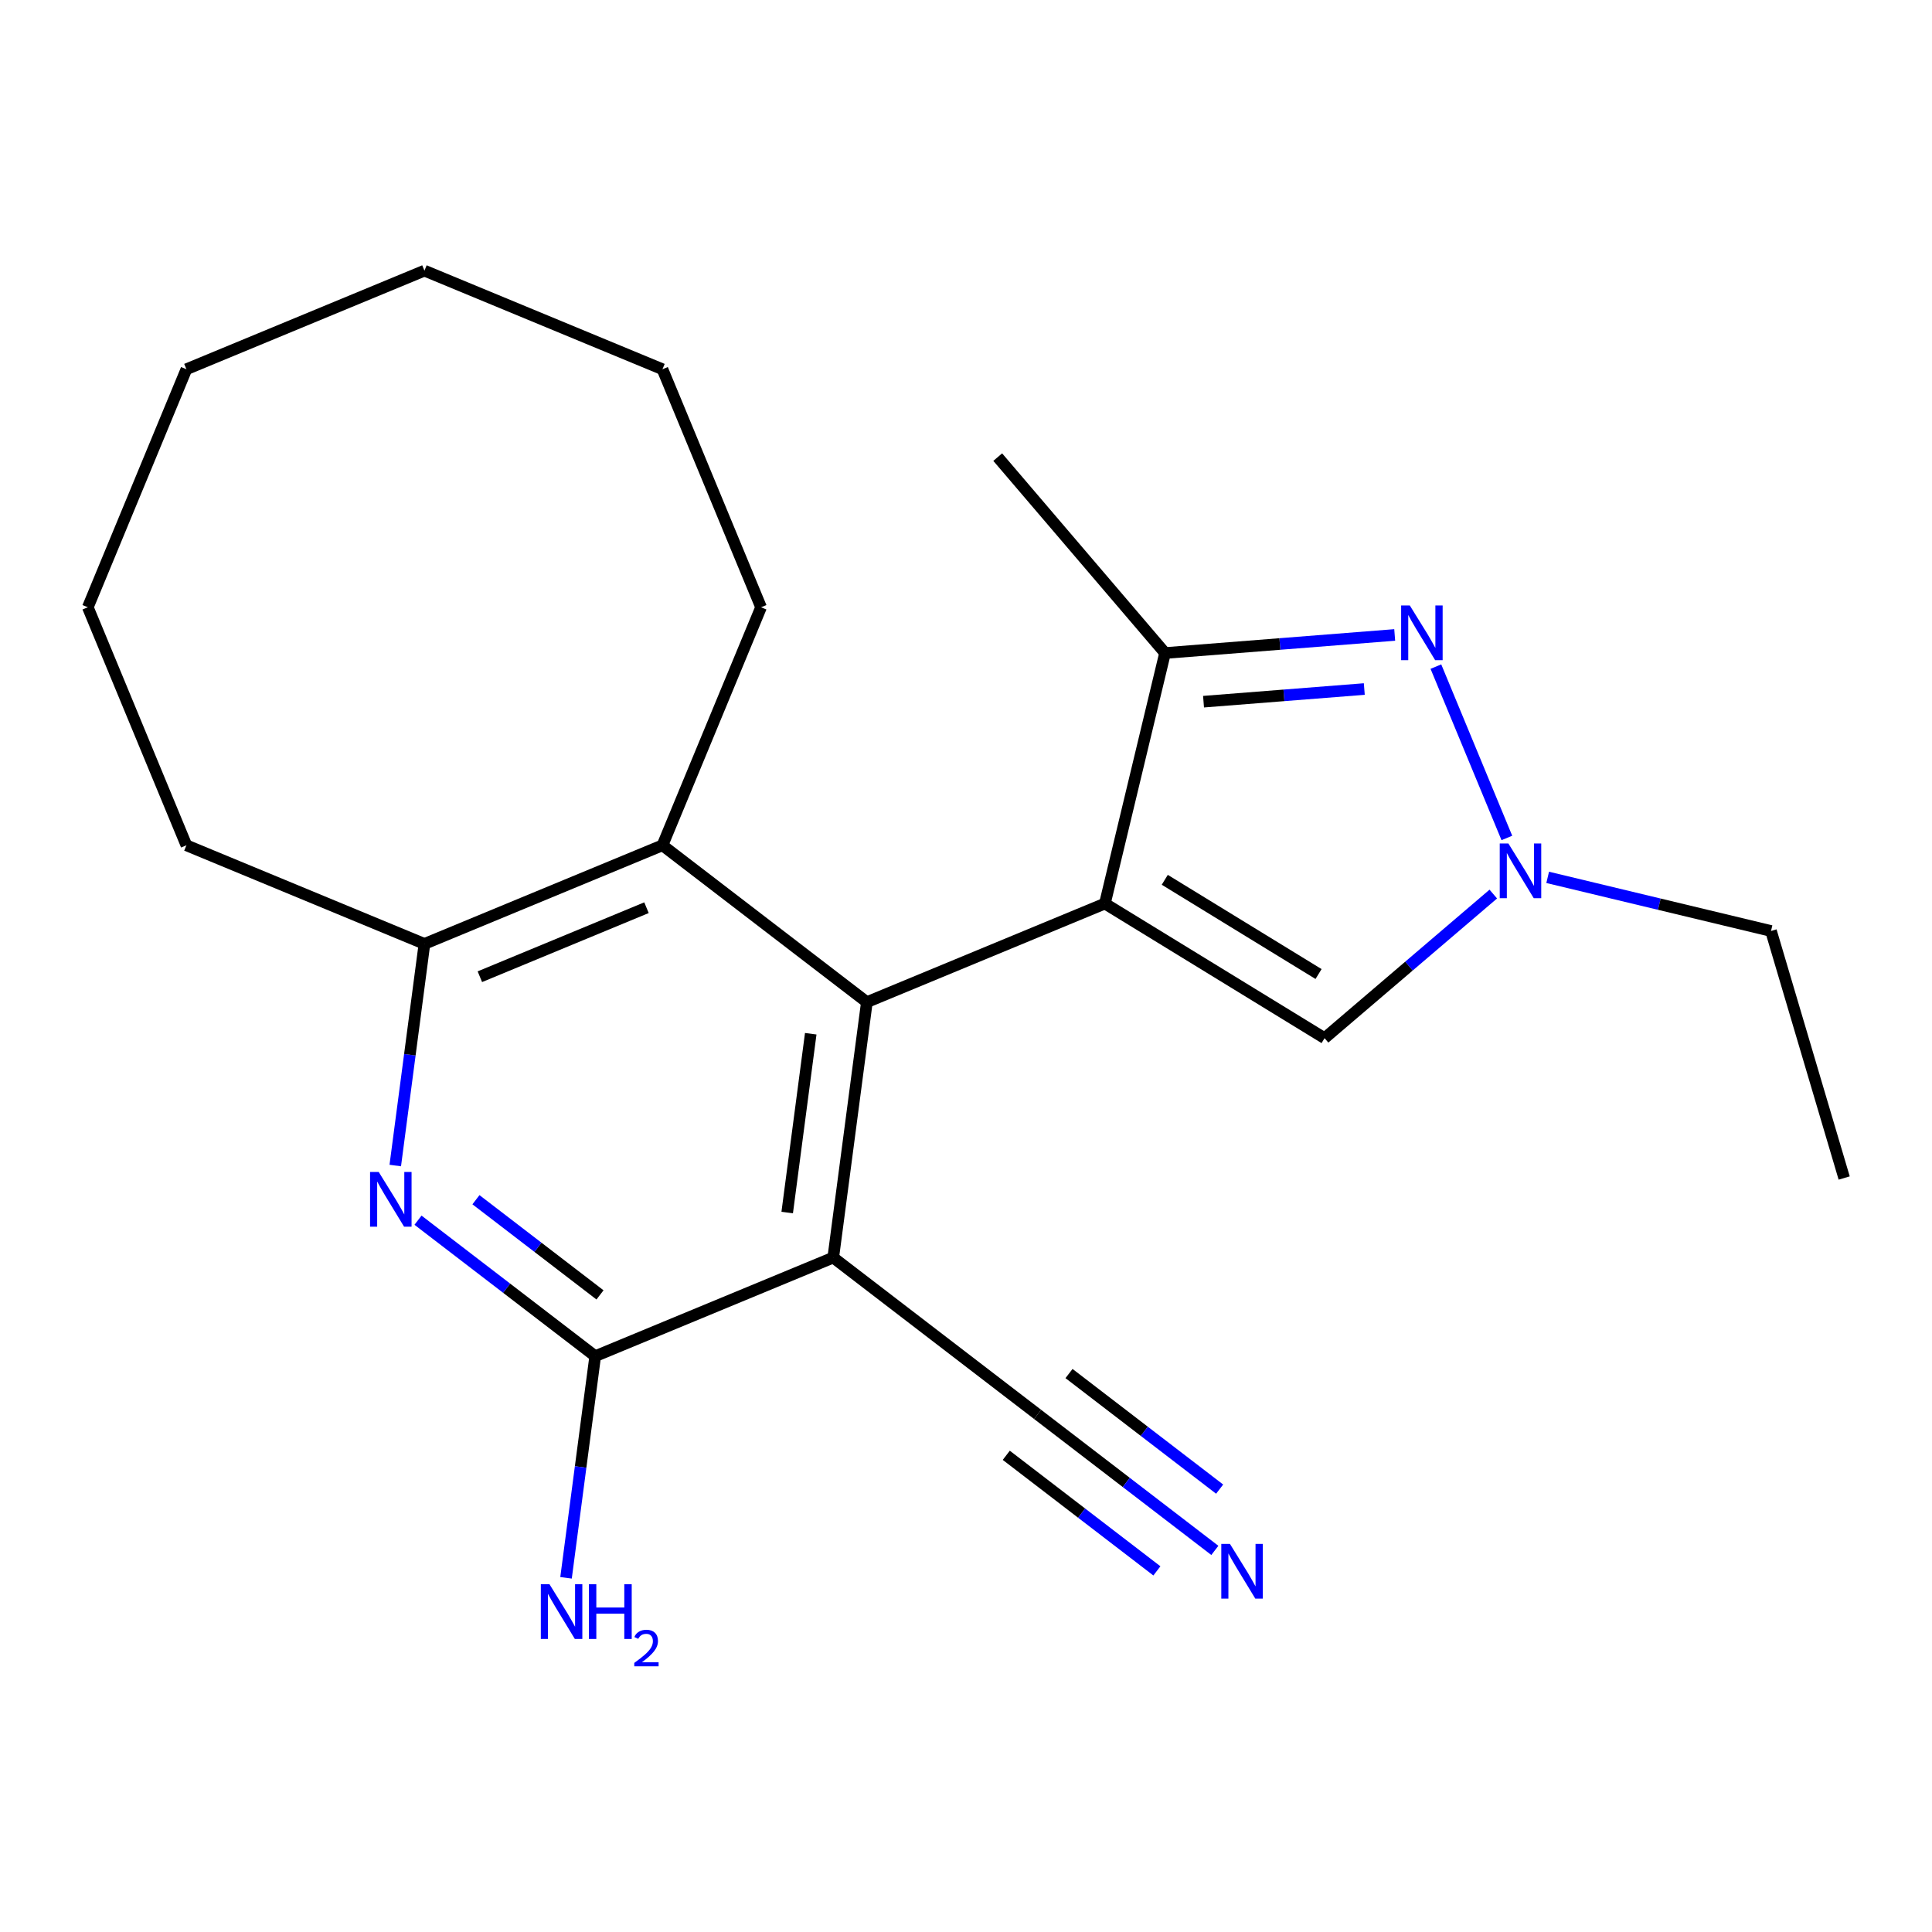 <?xml version='1.0' encoding='iso-8859-1'?>
<svg version='1.1' baseProfile='full'
              xmlns='http://www.w3.org/2000/svg'
                      xmlns:rdkit='http://www.rdkit.org/xml'
                      xmlns:xlink='http://www.w3.org/1999/xlink'
                  xml:space='preserve'
width='1000px' height='1000px' viewBox='0 0 1000 1000'>
<!-- END OF HEADER -->
<rect style='opacity:1.0;fill:#FFFFFF;stroke:none' width='1000' height='1000' x='0' y='0'> </rect>
<path class='bond-0' d='M 571.894,467.675 L 448.691,518.708' style='fill:none;fill-rule:evenodd;stroke:#000000;stroke-width:6px;stroke-linecap:butt;stroke-linejoin:miter;stroke-opacity:1' />
<path class='bond-3' d='M 571.894,467.675 L 603.025,338.005' style='fill:none;fill-rule:evenodd;stroke:#000000;stroke-width:6px;stroke-linecap:butt;stroke-linejoin:miter;stroke-opacity:1' />
<path class='bond-7' d='M 571.894,467.675 L 685.598,537.353' style='fill:none;fill-rule:evenodd;stroke:#000000;stroke-width:6px;stroke-linecap:butt;stroke-linejoin:miter;stroke-opacity:1' />
<path class='bond-7' d='M 602.885,455.386 L 682.478,504.16' style='fill:none;fill-rule:evenodd;stroke:#000000;stroke-width:6px;stroke-linecap:butt;stroke-linejoin:miter;stroke-opacity:1' />
<path class='bond-1' d='M 448.691,518.708 L 431.285,650.921' style='fill:none;fill-rule:evenodd;stroke:#000000;stroke-width:6px;stroke-linecap:butt;stroke-linejoin:miter;stroke-opacity:1' />
<path class='bond-1' d='M 419.637,535.058 L 407.453,627.608' style='fill:none;fill-rule:evenodd;stroke:#000000;stroke-width:6px;stroke-linecap:butt;stroke-linejoin:miter;stroke-opacity:1' />
<path class='bond-8' d='M 448.691,518.708 L 342.894,437.527' style='fill:none;fill-rule:evenodd;stroke:#000000;stroke-width:6px;stroke-linecap:butt;stroke-linejoin:miter;stroke-opacity:1' />
<path class='bond-4' d='M 431.285,650.921 L 308.081,701.954' style='fill:none;fill-rule:evenodd;stroke:#000000;stroke-width:6px;stroke-linecap:butt;stroke-linejoin:miter;stroke-opacity:1' />
<path class='bond-10' d='M 431.285,650.921 L 537.082,732.102' style='fill:none;fill-rule:evenodd;stroke:#000000;stroke-width:6px;stroke-linecap:butt;stroke-linejoin:miter;stroke-opacity:1' />
<path class='bond-2' d='M 721.895,328.65 L 662.46,333.328' style='fill:none;fill-rule:evenodd;stroke:#0000FF;stroke-width:6px;stroke-linecap:butt;stroke-linejoin:miter;stroke-opacity:1' />
<path class='bond-2' d='M 662.46,333.328 L 603.025,338.005' style='fill:none;fill-rule:evenodd;stroke:#000000;stroke-width:6px;stroke-linecap:butt;stroke-linejoin:miter;stroke-opacity:1' />
<path class='bond-2' d='M 706.157,356.642 L 664.553,359.916' style='fill:none;fill-rule:evenodd;stroke:#0000FF;stroke-width:6px;stroke-linecap:butt;stroke-linejoin:miter;stroke-opacity:1' />
<path class='bond-2' d='M 664.553,359.916 L 622.948,363.191' style='fill:none;fill-rule:evenodd;stroke:#000000;stroke-width:6px;stroke-linecap:butt;stroke-linejoin:miter;stroke-opacity:1' />
<path class='bond-22' d='M 743.215,345.036 L 779.951,433.725' style='fill:none;fill-rule:evenodd;stroke:#0000FF;stroke-width:6px;stroke-linecap:butt;stroke-linejoin:miter;stroke-opacity:1' />
<path class='bond-14' d='M 603.025,338.005 L 516.418,236.602' style='fill:none;fill-rule:evenodd;stroke:#000000;stroke-width:6px;stroke-linecap:butt;stroke-linejoin:miter;stroke-opacity:1' />
<path class='bond-12' d='M 308.081,701.954 L 300.53,759.313' style='fill:none;fill-rule:evenodd;stroke:#000000;stroke-width:6px;stroke-linecap:butt;stroke-linejoin:miter;stroke-opacity:1' />
<path class='bond-12' d='M 300.53,759.313 L 292.978,816.673' style='fill:none;fill-rule:evenodd;stroke:#0000FF;stroke-width:6px;stroke-linecap:butt;stroke-linejoin:miter;stroke-opacity:1' />
<path class='bond-23' d='M 308.081,701.954 L 262.22,666.763' style='fill:none;fill-rule:evenodd;stroke:#000000;stroke-width:6px;stroke-linecap:butt;stroke-linejoin:miter;stroke-opacity:1' />
<path class='bond-23' d='M 262.22,666.763 L 216.358,631.572' style='fill:none;fill-rule:evenodd;stroke:#0000FF;stroke-width:6px;stroke-linecap:butt;stroke-linejoin:miter;stroke-opacity:1' />
<path class='bond-23' d='M 310.559,670.237 L 278.456,645.603' style='fill:none;fill-rule:evenodd;stroke:#000000;stroke-width:6px;stroke-linecap:butt;stroke-linejoin:miter;stroke-opacity:1' />
<path class='bond-23' d='M 278.456,645.603 L 246.353,620.97' style='fill:none;fill-rule:evenodd;stroke:#0000FF;stroke-width:6px;stroke-linecap:butt;stroke-linejoin:miter;stroke-opacity:1' />
<path class='bond-5' d='M 204.587,603.279 L 212.139,545.919' style='fill:none;fill-rule:evenodd;stroke:#0000FF;stroke-width:6px;stroke-linecap:butt;stroke-linejoin:miter;stroke-opacity:1' />
<path class='bond-5' d='M 212.139,545.919 L 219.69,488.559' style='fill:none;fill-rule:evenodd;stroke:#000000;stroke-width:6px;stroke-linecap:butt;stroke-linejoin:miter;stroke-opacity:1' />
<path class='bond-6' d='M 772.927,462.766 L 729.262,500.059' style='fill:none;fill-rule:evenodd;stroke:#0000FF;stroke-width:6px;stroke-linecap:butt;stroke-linejoin:miter;stroke-opacity:1' />
<path class='bond-6' d='M 729.262,500.059 L 685.598,537.353' style='fill:none;fill-rule:evenodd;stroke:#000000;stroke-width:6px;stroke-linecap:butt;stroke-linejoin:miter;stroke-opacity:1' />
<path class='bond-13' d='M 801.075,454.125 L 858.873,468.001' style='fill:none;fill-rule:evenodd;stroke:#0000FF;stroke-width:6px;stroke-linecap:butt;stroke-linejoin:miter;stroke-opacity:1' />
<path class='bond-13' d='M 858.873,468.001 L 916.671,481.877' style='fill:none;fill-rule:evenodd;stroke:#000000;stroke-width:6px;stroke-linecap:butt;stroke-linejoin:miter;stroke-opacity:1' />
<path class='bond-9' d='M 342.894,437.527 L 219.69,488.559' style='fill:none;fill-rule:evenodd;stroke:#000000;stroke-width:6px;stroke-linecap:butt;stroke-linejoin:miter;stroke-opacity:1' />
<path class='bond-9' d='M 334.62,469.822 L 248.377,505.545' style='fill:none;fill-rule:evenodd;stroke:#000000;stroke-width:6px;stroke-linecap:butt;stroke-linejoin:miter;stroke-opacity:1' />
<path class='bond-15' d='M 342.894,437.527 L 393.926,314.323' style='fill:none;fill-rule:evenodd;stroke:#000000;stroke-width:6px;stroke-linecap:butt;stroke-linejoin:miter;stroke-opacity:1' />
<path class='bond-16' d='M 219.69,488.559 L 96.487,437.527' style='fill:none;fill-rule:evenodd;stroke:#000000;stroke-width:6px;stroke-linecap:butt;stroke-linejoin:miter;stroke-opacity:1' />
<path class='bond-11' d='M 537.082,732.102 L 582.943,767.293' style='fill:none;fill-rule:evenodd;stroke:#000000;stroke-width:6px;stroke-linecap:butt;stroke-linejoin:miter;stroke-opacity:1' />
<path class='bond-11' d='M 582.943,767.293 L 628.805,802.484' style='fill:none;fill-rule:evenodd;stroke:#0000FF;stroke-width:6px;stroke-linecap:butt;stroke-linejoin:miter;stroke-opacity:1' />
<path class='bond-11' d='M 520.846,753.262 L 559.828,783.174' style='fill:none;fill-rule:evenodd;stroke:#000000;stroke-width:6px;stroke-linecap:butt;stroke-linejoin:miter;stroke-opacity:1' />
<path class='bond-11' d='M 559.828,783.174 L 598.81,813.086' style='fill:none;fill-rule:evenodd;stroke:#0000FF;stroke-width:6px;stroke-linecap:butt;stroke-linejoin:miter;stroke-opacity:1' />
<path class='bond-11' d='M 553.318,710.943 L 592.3,740.855' style='fill:none;fill-rule:evenodd;stroke:#000000;stroke-width:6px;stroke-linecap:butt;stroke-linejoin:miter;stroke-opacity:1' />
<path class='bond-11' d='M 592.3,740.855 L 631.283,770.767' style='fill:none;fill-rule:evenodd;stroke:#0000FF;stroke-width:6px;stroke-linecap:butt;stroke-linejoin:miter;stroke-opacity:1' />
<path class='bond-17' d='M 916.671,481.877 L 954.545,609.74' style='fill:none;fill-rule:evenodd;stroke:#000000;stroke-width:6px;stroke-linecap:butt;stroke-linejoin:miter;stroke-opacity:1' />
<path class='bond-18' d='M 393.926,314.323 L 342.894,191.12' style='fill:none;fill-rule:evenodd;stroke:#000000;stroke-width:6px;stroke-linecap:butt;stroke-linejoin:miter;stroke-opacity:1' />
<path class='bond-19' d='M 96.487,437.527 L 45.455,314.323' style='fill:none;fill-rule:evenodd;stroke:#000000;stroke-width:6px;stroke-linecap:butt;stroke-linejoin:miter;stroke-opacity:1' />
<path class='bond-20' d='M 342.894,191.12 L 219.69,140.087' style='fill:none;fill-rule:evenodd;stroke:#000000;stroke-width:6px;stroke-linecap:butt;stroke-linejoin:miter;stroke-opacity:1' />
<path class='bond-24' d='M 45.455,314.323 L 96.487,191.12' style='fill:none;fill-rule:evenodd;stroke:#000000;stroke-width:6px;stroke-linecap:butt;stroke-linejoin:miter;stroke-opacity:1' />
<path class='bond-21' d='M 219.69,140.087 L 96.487,191.12' style='fill:none;fill-rule:evenodd;stroke:#000000;stroke-width:6px;stroke-linecap:butt;stroke-linejoin:miter;stroke-opacity:1' />
<path  class='atom-3' d='M 729.708 313.383
L 738.988 328.383
Q 739.908 329.863, 741.388 332.543
Q 742.868 335.223, 742.948 335.383
L 742.948 313.383
L 746.708 313.383
L 746.708 341.703
L 742.828 341.703
L 732.868 325.303
Q 731.708 323.383, 730.468 321.183
Q 729.268 318.983, 728.908 318.303
L 728.908 341.703
L 725.228 341.703
L 725.228 313.383
L 729.708 313.383
' fill='#0000FF'/>
<path  class='atom-6' d='M 196.024 606.613
L 205.304 621.613
Q 206.224 623.093, 207.704 625.773
Q 209.184 628.453, 209.264 628.613
L 209.264 606.613
L 213.024 606.613
L 213.024 634.933
L 209.144 634.933
L 199.184 618.533
Q 198.024 616.613, 196.784 614.413
Q 195.584 612.213, 195.224 611.533
L 195.224 634.933
L 191.544 634.933
L 191.544 606.613
L 196.024 606.613
' fill='#0000FF'/>
<path  class='atom-7' d='M 780.741 436.586
L 790.021 451.586
Q 790.941 453.066, 792.421 455.746
Q 793.901 458.426, 793.981 458.586
L 793.981 436.586
L 797.741 436.586
L 797.741 464.906
L 793.861 464.906
L 783.901 448.506
Q 782.741 446.586, 781.501 444.386
Q 780.301 442.186, 779.941 441.506
L 779.941 464.906
L 776.261 464.906
L 776.261 436.586
L 780.741 436.586
' fill='#0000FF'/>
<path  class='atom-12' d='M 636.619 799.123
L 645.899 814.123
Q 646.819 815.603, 648.299 818.283
Q 649.779 820.963, 649.859 821.123
L 649.859 799.123
L 653.619 799.123
L 653.619 827.443
L 649.739 827.443
L 639.779 811.043
Q 638.619 809.123, 637.379 806.923
Q 636.179 804.723, 635.819 804.043
L 635.819 827.443
L 632.139 827.443
L 632.139 799.123
L 636.619 799.123
' fill='#0000FF'/>
<path  class='atom-13' d='M 284.415 820.007
L 293.695 835.007
Q 294.615 836.487, 296.095 839.167
Q 297.575 841.847, 297.655 842.007
L 297.655 820.007
L 301.415 820.007
L 301.415 848.327
L 297.535 848.327
L 287.575 831.927
Q 286.415 830.007, 285.175 827.807
Q 283.975 825.607, 283.615 824.927
L 283.615 848.327
L 279.935 848.327
L 279.935 820.007
L 284.415 820.007
' fill='#0000FF'/>
<path  class='atom-13' d='M 304.815 820.007
L 308.655 820.007
L 308.655 832.047
L 323.135 832.047
L 323.135 820.007
L 326.975 820.007
L 326.975 848.327
L 323.135 848.327
L 323.135 835.247
L 308.655 835.247
L 308.655 848.327
L 304.815 848.327
L 304.815 820.007
' fill='#0000FF'/>
<path  class='atom-13' d='M 328.348 847.334
Q 329.034 845.565, 330.671 844.588
Q 332.308 843.585, 334.578 843.585
Q 337.403 843.585, 338.987 845.116
Q 340.571 846.647, 340.571 849.366
Q 340.571 852.138, 338.512 854.726
Q 336.479 857.313, 332.255 860.375
L 340.888 860.375
L 340.888 862.487
L 328.295 862.487
L 328.295 860.718
Q 331.78 858.237, 333.839 856.389
Q 335.925 854.541, 336.928 852.878
Q 337.931 851.214, 337.931 849.498
Q 337.931 847.703, 337.033 846.7
Q 336.136 845.697, 334.578 845.697
Q 333.073 845.697, 332.07 846.304
Q 331.067 846.911, 330.354 848.258
L 328.348 847.334
' fill='#0000FF'/>
</svg>
